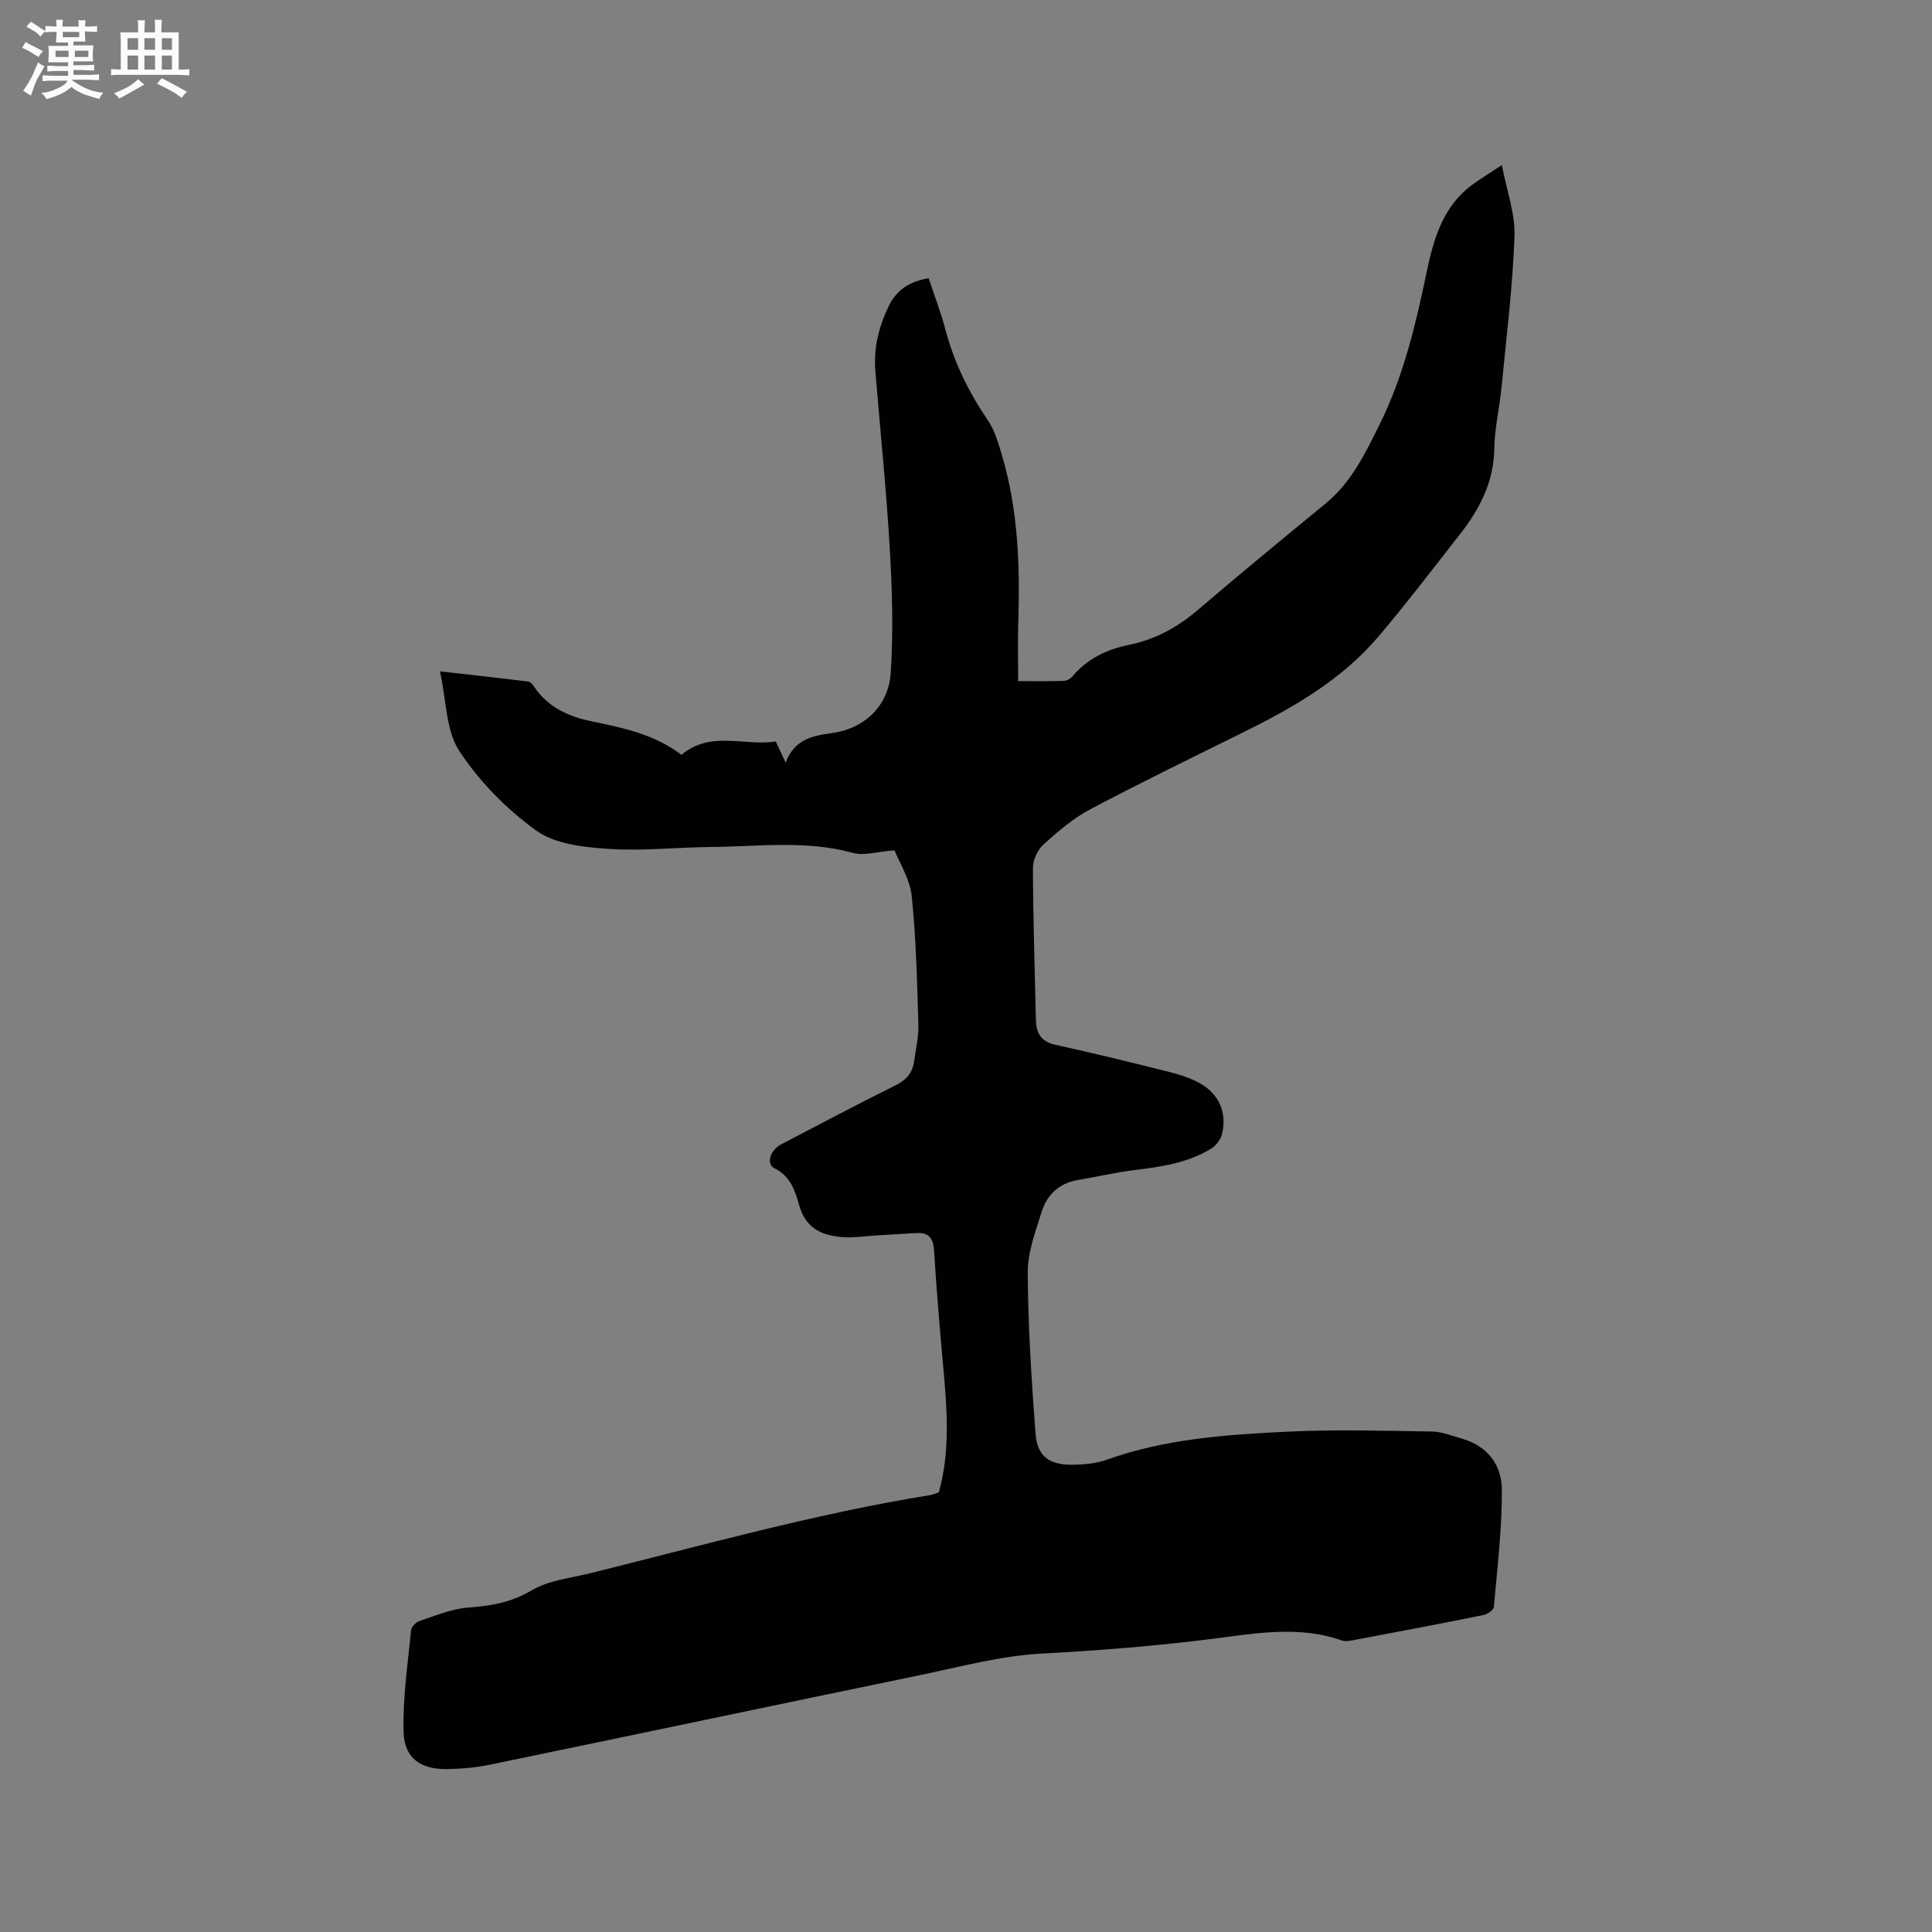 <svg enable-background="new 0 0 400 400" viewBox="0 0 400 400" xmlns="http://www.w3.org/2000/svg"><rect x="0" y="0" width="400" height="400" fill="#808080" stroke="none"/><path d="m194.37 308.99c2.39-8.61 1.71-17.16.94-25.72-.73-8.13-1.43-16.26-1.93-24.41-.16-2.53-1.1-3.7-3.58-3.57-2.84.14-5.68.33-8.53.51-2.11.13-4.22.46-6.32.36-4.48-.22-8.09-1.62-9.49-6.63-.83-2.95-1.78-6-5.11-7.65-1.79-.89-.91-3.76 1.36-4.94 7.89-4.11 15.74-8.29 23.71-12.24 2.25-1.11 3.51-2.6 3.84-4.97.34-2.52.96-5.05.88-7.56-.27-8.89-.46-17.81-1.38-26.65-.37-3.55-2.55-6.91-3.56-9.47-3.67.28-6.34 1.16-8.59.54-9.75-2.7-19.6-1.31-29.41-1.23-7.1.06-14.23.87-21.28.39-5.09-.35-10.99-.98-14.88-3.78-6.14-4.41-11.79-10.17-15.94-16.48-2.8-4.24-2.66-10.41-4.01-16.5 6.84.78 12.57 1.41 18.29 2.12.42.05.88.57 1.15.98 2.9 4.39 7.24 6.3 12.17 7.3 6.45 1.31 12.88 2.7 18.39 6.89 6.05-5.12 13.08-1.73 19.53-2.77.69 1.48 1.22 2.62 2.04 4.4 1.74-4.72 5.39-5.58 9.44-6.11 6.79-.88 11.88-5.56 12.32-12.57.54-8.52.3-17.13-.2-25.67-.72-12.27-1.99-24.51-2.99-36.76-.39-4.77.73-9.27 2.82-13.52 1.62-3.29 4.33-5.05 8.22-5.67 1.19 3.59 2.52 7.02 3.45 10.56 1.8 6.85 4.84 13.03 8.82 18.87 1.38 2.02 2.11 4.56 2.83 6.95 3.46 11.52 3.83 23.35 3.45 35.25-.12 3.79-.02 7.59-.02 11.78 3.32 0 6.36.05 9.39-.04.63-.02 1.43-.45 1.85-.95 3.09-3.67 7.15-5.59 11.71-6.52 5.44-1.11 10.05-3.64 14.26-7.24 8.71-7.44 17.54-14.73 26.4-21.98 5.44-4.46 8.34-10.58 11.34-16.66 4.86-9.87 7.36-20.46 9.6-31.17 1.43-6.84 3.32-13.69 9.44-18.18 1.69-1.25 3.5-2.34 6.16-4.11 1.01 5.36 2.78 10.11 2.61 14.79-.38 10.45-1.68 20.87-2.69 31.29-.41 4.22-1.43 8.41-1.49 12.62-.1 6.99-3.09 12.63-7.21 17.87-5.56 7.09-11.02 14.27-16.85 21.13-7.71 9.06-17.88 14.8-28.4 19.99-10.44 5.15-20.91 10.25-31.2 15.7-3.51 1.86-6.65 4.54-9.62 7.22-1.24 1.12-2.25 3.24-2.24 4.9.03 10.48.37 20.96.61 31.45.06 2.68.99 4.51 3.98 5.17 7.85 1.72 15.66 3.63 23.45 5.59 2.23.56 4.51 1.27 6.51 2.38 3.99 2.23 5.65 6.08 4.6 10.51-.27 1.15-1.25 2.42-2.27 3.04-4.81 2.95-10.26 3.75-15.76 4.42-3.98.49-7.91 1.4-11.87 2.08-3.86.66-6.35 3.07-7.45 6.58-1.29 4.11-2.9 8.4-2.88 12.6.07 11.1.78 22.2 1.61 33.27.35 4.7 2.77 6.52 7.58 6.49 2.4-.02 4.94-.24 7.18-1.04 12.05-4.32 24.65-5.18 37.22-5.8 10.02-.5 20.08-.19 30.12-.04 2.06.03 4.12.9 6.16 1.47 5.29 1.47 8.25 5.47 8.29 10.46.06 8.12-.94 16.26-1.65 24.38-.06.64-1.33 1.52-2.16 1.69-8.82 1.78-17.67 3.46-26.51 5.12-.92.17-1.99.43-2.81.14-8.89-3.15-17.88-1.45-26.75-.34-11.78 1.48-23.56 2.43-35.42 3.06-8.48.45-16.89 2.75-25.27 4.48-29.66 6.13-59.28 12.39-88.94 18.52-2.89.6-5.88.86-8.83.91-5.45.1-8.88-2.22-9.04-7.63-.21-7.01.87-14.06 1.54-21.09.07-.72 1.02-1.7 1.76-1.94 3.28-1.09 6.59-2.51 9.98-2.77 4.71-.36 8.94-1.02 13.21-3.56 3.5-2.09 8.01-2.54 12.11-3.55 23.43-5.81 46.68-12.36 70.56-16.21.61-.15 1.2-.4 1.65-.53z" fill="#010103"/><g fill="#fcfbfa"><path d="m6.8 9.5c.6.3 1.3.7 2.1 1.1-.4.4-.7.8-.9 1.2-.7-.4-1.3-.8-1.8-1.1s-1.1-.6-1.6-.8c.2-.4.5-.8.7-1.2.4.2.8.5 1.5.8zm.9 6.9c-.3.6-.5 1.1-.7 1.7s-.4 1.1-.6 1.7c-.6-.4-1.1-.7-1.6-1 .7-1 1.2-1.8 1.5-2.4.3-.5.6-1.1.8-1.7.3-.6.5-1.2.8-1.8.3.3.8.6 1.3.8-.7 1.3-1.2 2.2-1.5 2.7zm.1-11c.4.3 1 .7 1.7 1.1-.5.2-.8.6-1.1 1.1-.5-.6-1-1-1.4-1.2s-.9-.6-1.5-.8c.2-.4.5-.7.9-1.1.5.3.9.6 1.4.9zm10.5 13.1c1 .4 2 .6 3.1.7-.4.4-.7.8-.8 1.3-.9-.2-1.9-.6-3-.9-1-.4-2-.9-2.8-1.6-.5.4-1.1.9-1.9 1.3s-1.9.9-3.3 1.2c-.1-.3-.5-.8-1.1-1.3 1 0 2.1-.3 3.2-.8 1.2-.5 1.9-1 2.3-1.7h-3.2c-.4 0-1 0-2 .1v-1.2c1 0 1.7.1 2 .1h3.3v-1h-2.3c-.2 0-.9 0-2 .1v-1.2c1.2 0 1.9.1 2 .1h2.3v-.8h-4.1c0-.7.1-1.2.1-1.6 0-.5 0-1.1-.1-1.8h4.1v-.7h-2.5c0-.6.1-1.1.1-1.6v-.6h-.5c-.4 0-1 0-1.8.1v-1.3c1.2 0 1.9.1 2.1.1h.2c0-.3 0-.8-.1-1.4h1.4c0 .6-.1 1-.1 1.4h3.4c0-.4 0-.8-.1-1.3h1.5c0 .4-.1.9-.1 1.3.7 0 1.5 0 2.5-.1v1.2c-1 0-1.8-.1-2.5-.1v.6c0 .3 0 .8.1 1.5h-2.5v.8h4.1c0 .7-.1 1.3-.1 1.8s0 1 .1 1.5h-4.1v.8h1.4c.8 0 1.8 0 2.9-.1v1.2c-1 0-1.9-.1-2.8-.1h-1.5v1h3.2c.3 0 1 0 2.1-.1v1.2c-1.1 0-1.8-.1-2.1-.1h-3.4l-.1.1c1.4 1 2.4 1.5 3.4 1.9zm-4.1-6.7v-1.3h-2.7v1.3zm2.2-4.1v-1.1h-3.4v1.1zm1.9 4.1v-1.3h-2.8v1.3z"/><path d="m37 6.7v2.3 5.4c1 0 1.8 0 2.2-.1v1.3c-.6 0-1.5-.1-2.5-.1h-11.9c-.7 0-1.3 0-1.8.1v-1.3c.5 0 1.1.1 2 .1v-5.2c0-1 0-1.8-.1-2.5h3.7c0-1.3 0-2.1-.1-2.5h1.5c0 .4-.1 1.3-.1 2.5h2.2c0-1.2 0-2.1-.1-2.6h1.5c0 .4-.1 1.3-.1 2.6zm-12.3 13.7c-.3-.4-.7-.8-1.1-1.1 1.1-.4 2.1-.9 2.9-1.3.8-.5 1.5-1 2.1-1.6.4.4.9.8 1.3 1.1-2.5 1.4-4.2 2.4-5.2 2.9zm3.9-10.1v-2.4h-2.2v2.4zm0 4.1v-2.9h-2.2v2.9zm3.5-4.1v-2.4h-2.2v2.4zm0 4.1v-2.9h-2.2v2.9zm.4 2.9 1-1.1c.6.3 1.4.7 2.5 1.3s2 1.1 2.7 1.5c-.4.4-.8.8-1.1 1.3-.8-.8-2.5-1.7-5.1-3zm3.1-7v-2.4h-2.1v2.4zm0 4.1v-2.9h-2.1v2.9z"/></g></svg>